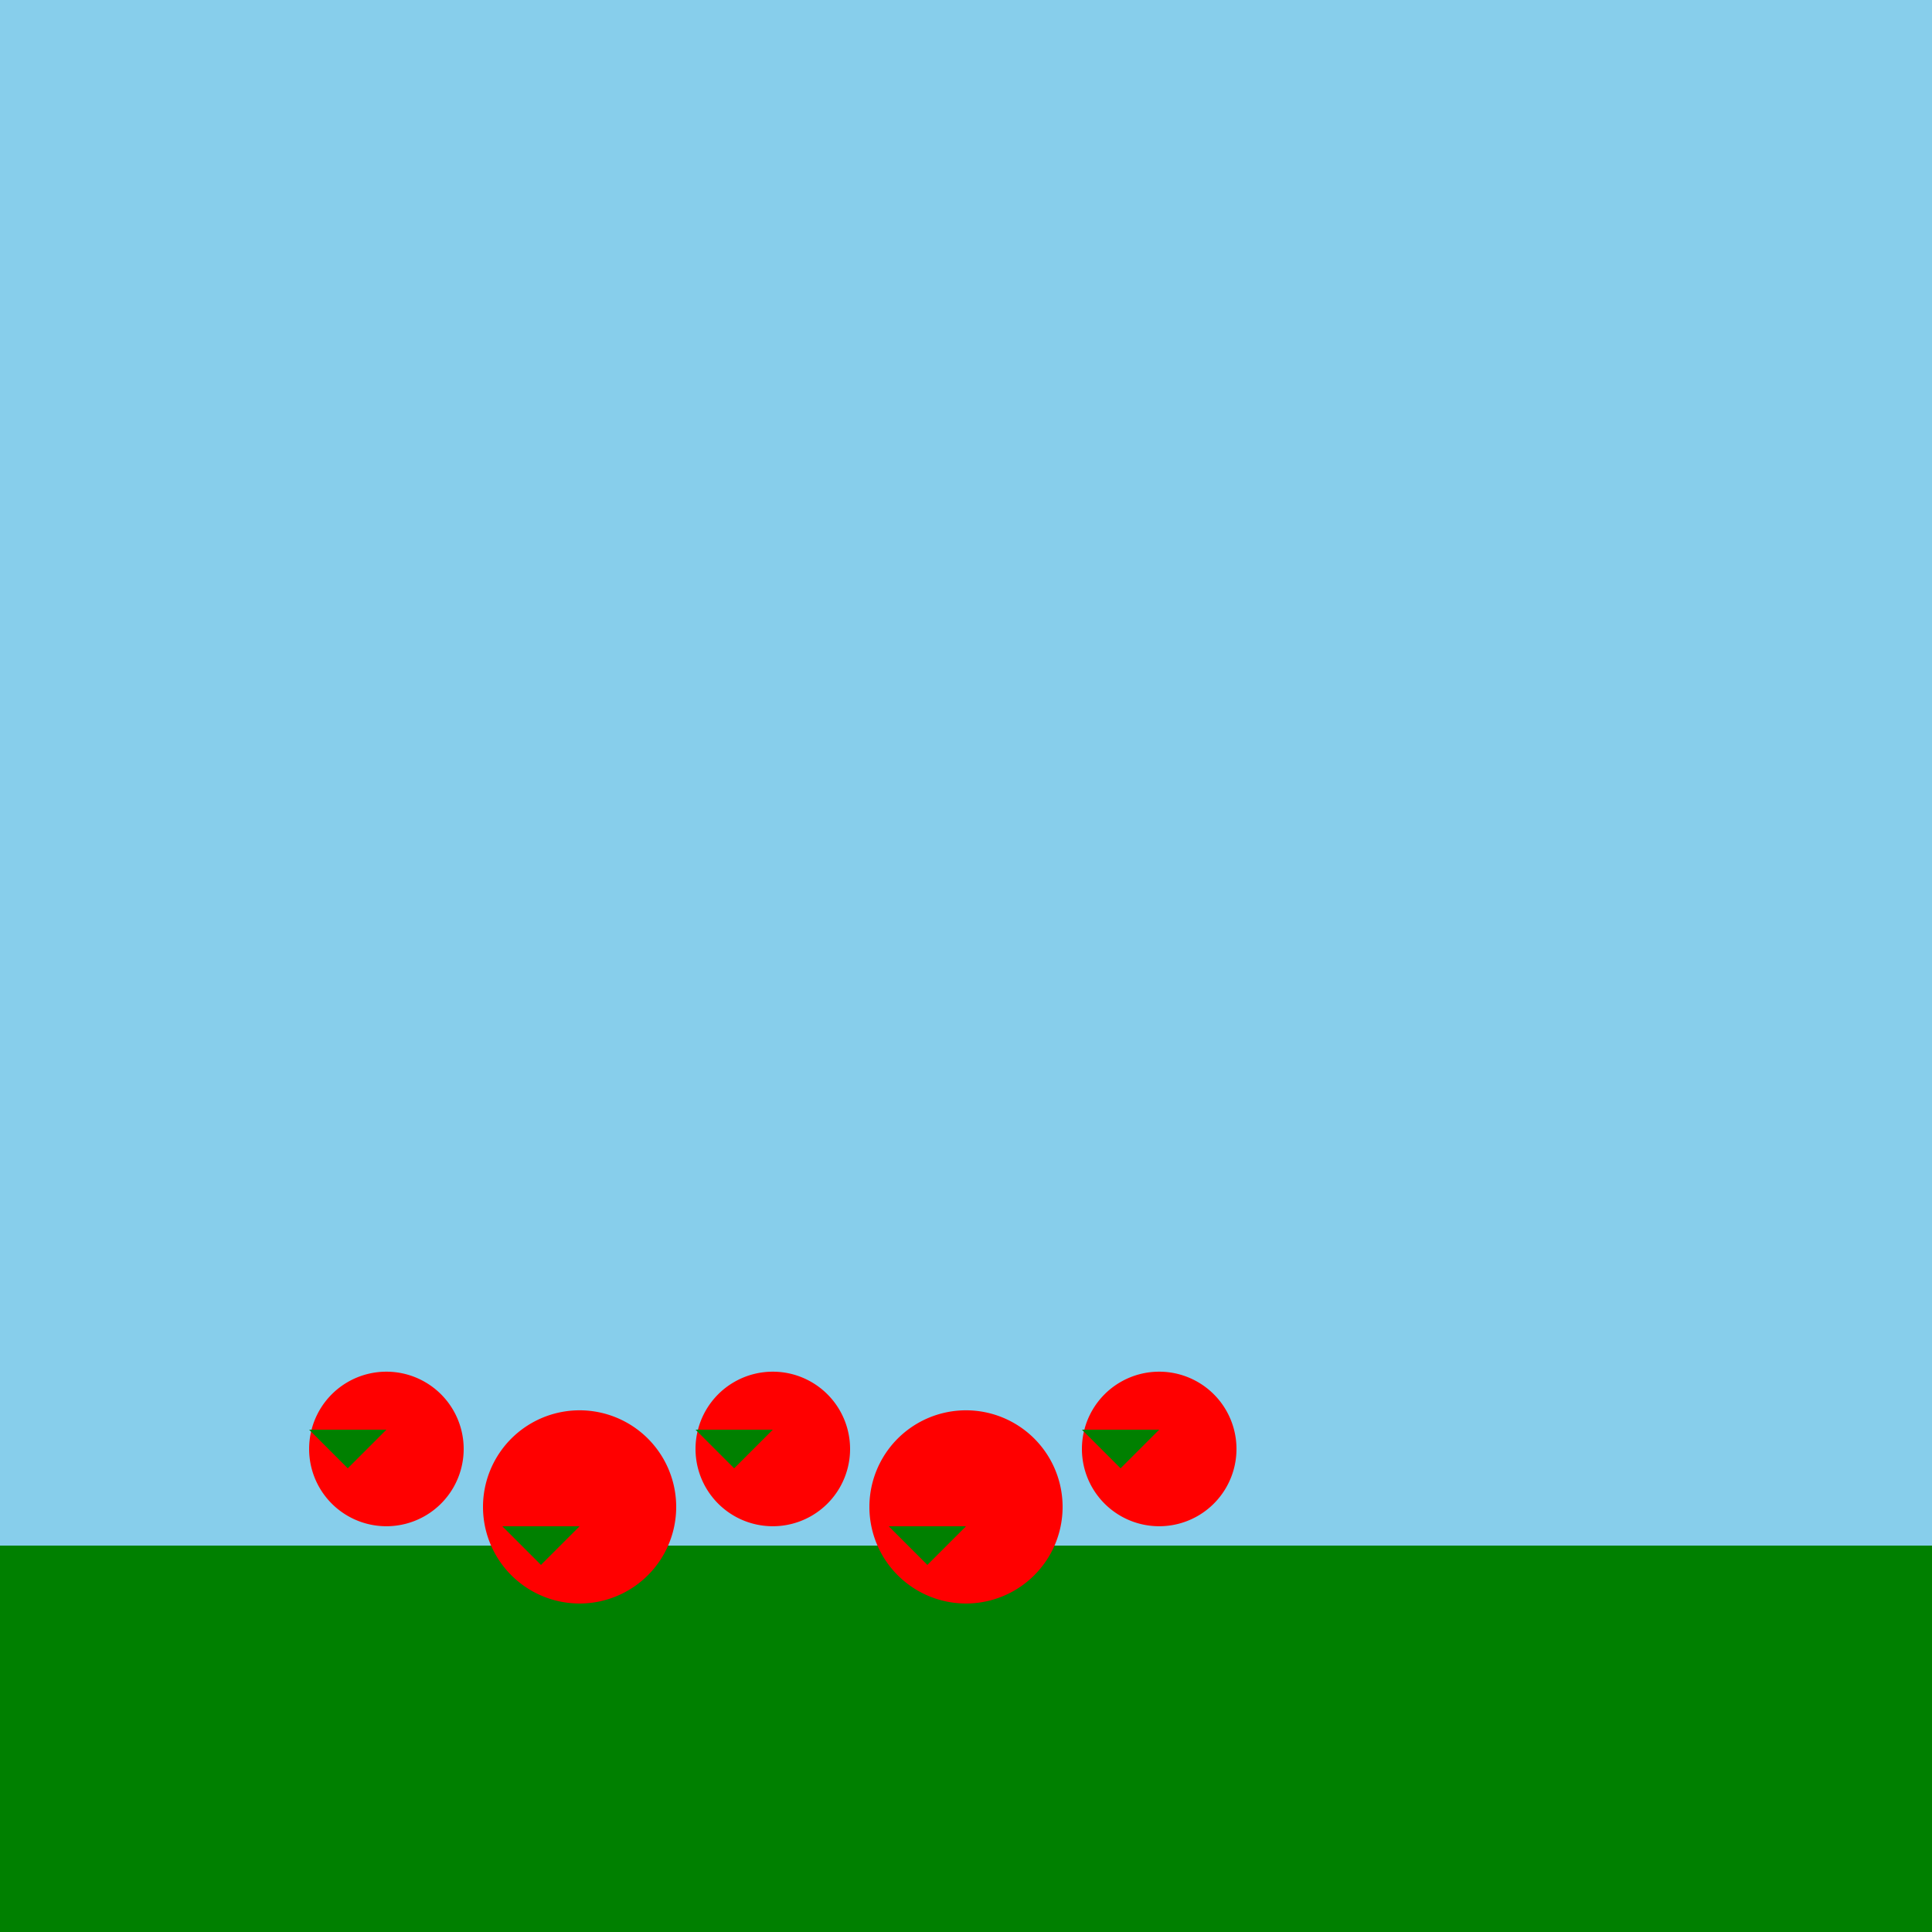<!--

Generated by DrawGPT.
Free, open source, AI generated images in SVG, PNG, and HTML Canvas format.
https://drawgpt.ai

Created: 2023-12-15T22:35:33.228Z
Link: https://drawgpt.ai/prompt/100679/

-->
<svg xmlns="http://www.w3.org/2000/svg" xmlns:xlink="http://www.w3.org/1999/xlink" width="500" height="500"><defs/><g><rect fill="skyblue" stroke="none" x="0" y="0" width="512" height="512"/><rect fill="green" stroke="none" x="0" y="400" width="512" height="112"/><path fill="red" stroke="none" paint-order="stroke fill markers" d=" M 120 375 A 20 20 0 1 1 120 374.98"/><path fill="red" stroke="none" paint-order="stroke fill markers" d=" M 175 390 A 25 25 0 1 1 175 389.975"/><path fill="red" stroke="none" paint-order="stroke fill markers" d=" M 220 375 A 20 20 0 1 1 220 374.98"/><path fill="red" stroke="none" paint-order="stroke fill markers" d=" M 275 390 A 25 25 0 1 1 275 389.975"/><path fill="red" stroke="none" paint-order="stroke fill markers" d=" M 320 375 A 20 20 0 1 1 320 374.98"/><path fill="green" stroke="none" paint-order="stroke fill markers" d=" M 90 380 L 80 370 L 100 370 Z"/><path fill="green" stroke="none" paint-order="stroke fill markers" d=" M 140 405 L 130 395 L 150 395 Z"/><path fill="green" stroke="none" paint-order="stroke fill markers" d=" M 190 380 L 180 370 L 200 370 Z"/><path fill="green" stroke="none" paint-order="stroke fill markers" d=" M 240 405 L 230 395 L 250 395 Z"/><path fill="green" stroke="none" paint-order="stroke fill markers" d=" M 290 380 L 280 370 L 300 370 Z"/></g></svg>